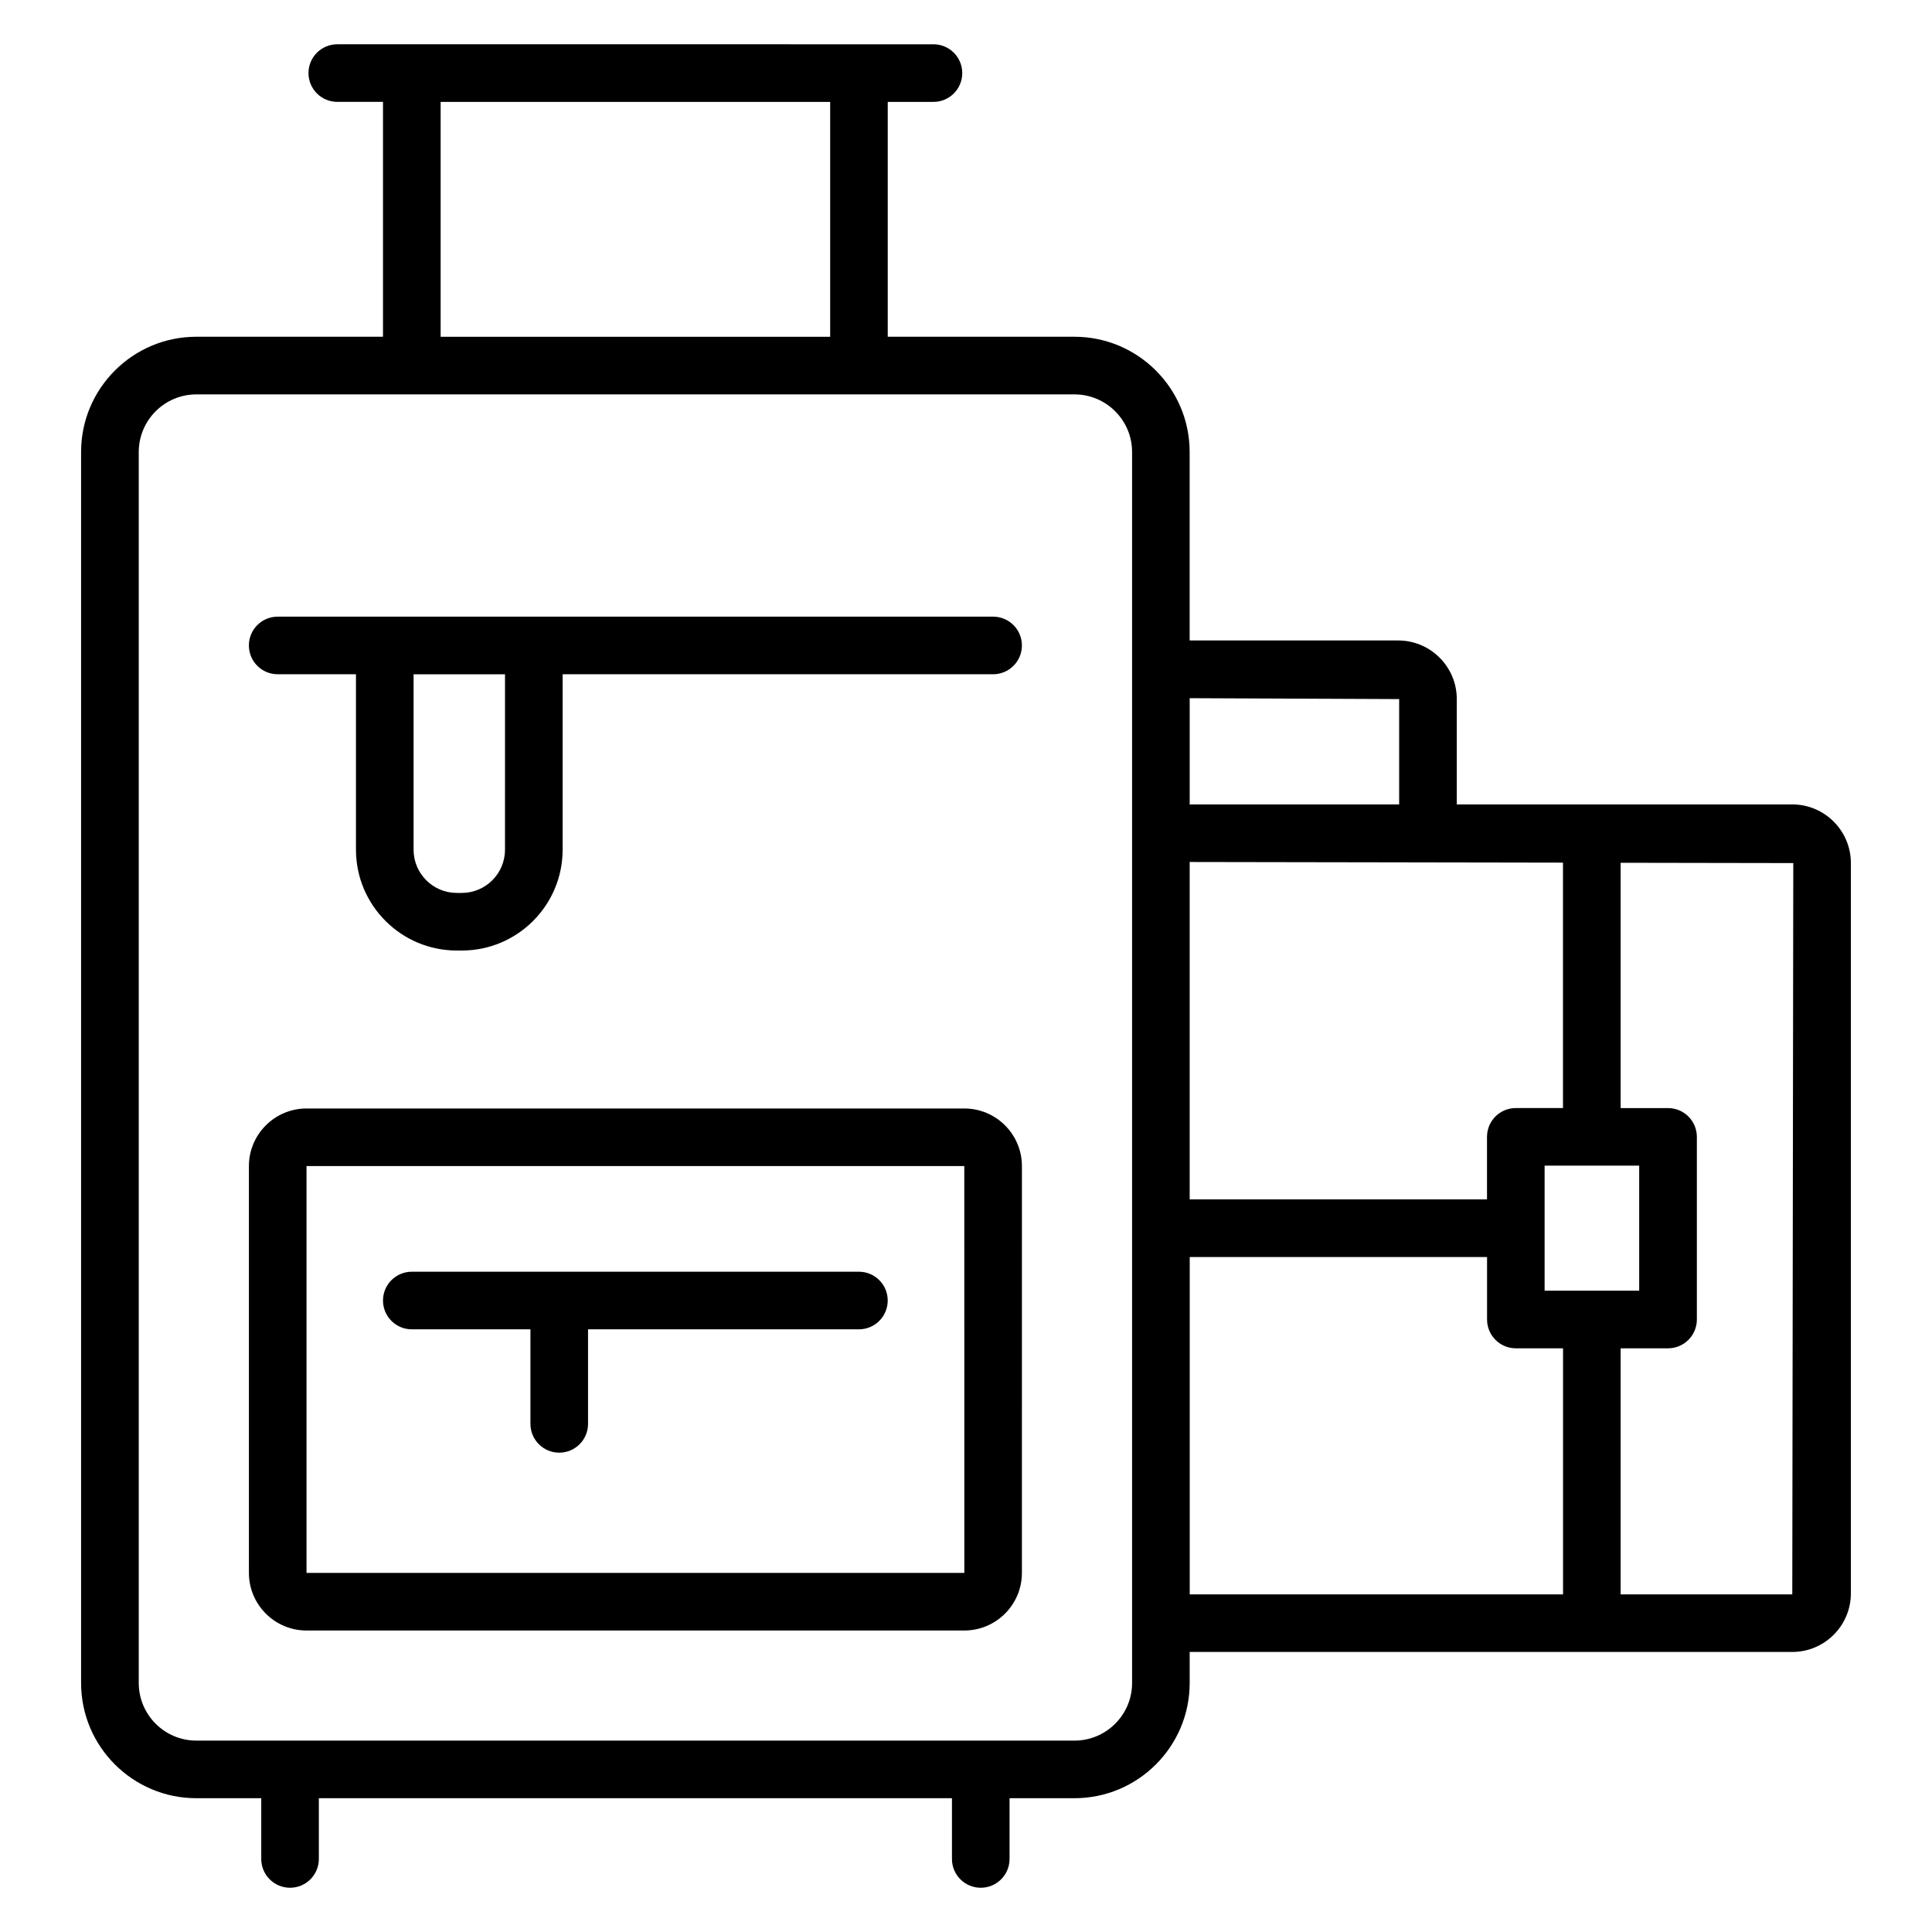 <?xml version="1.0" encoding="UTF-8"?>
<!-- Uploaded to: SVG Repo, www.svgrepo.com, Generator: SVG Repo Mixer Tools -->
<svg fill="#000000" width="800px" height="800px" version="1.1" viewBox="144 144 512 512" xmlns="http://www.w3.org/2000/svg">
 <g>
  <path d="m618.97 357.18h-88.906v-27.914c0-8.566-6.969-15.535-15.535-15.535h-55.258v-49.953c0-16.84-13.695-30.535-30.535-30.535h-49.473v-62.242h12.113c4.215 0 7.633-3.418 7.633-7.633 0-4.215-3.418-7.633-7.633-7.633l-157.99-0.004c-4.215 0-7.633 3.418-7.633 7.633s3.418 7.633 7.633 7.633h12.113v62.242l-49.473 0.004c-16.84 0-30.535 13.695-30.535 30.535v326.23c0 16.84 13.695 30.535 30.535 30.535h17.207v16.098c0 4.215 3.418 7.633 7.633 7.633s7.633-3.418 7.633-7.633v-16.098h167.78v16.098c0 4.215 3.418 7.633 7.633 7.633 4.215 0 7.633-3.418 7.633-7.633v-16.098h17.199c16.84 0 30.535-13.695 30.535-30.535v-8.223h159.69c8.566 0 15.535-6.969 15.535-15.535v-193.54c-0.008-8.562-6.969-15.531-15.535-15.531zm-65.633 128.86v-33.129h25.066v33.129zm-7.633-48.395c-4.215 0-7.633 3.418-7.633 7.633v16.574l-78.793-0.004v-89.465c0.098 0 0.176 0.055 0.273 0.055l98.656 0.168v65.031h-12.504zm-30.91-108.38v27.914h-55.242c-0.098 0-0.176 0.055-0.273 0.055v-28.207zm-254.02-158.26h103.23v62.242h-103.23zm183.24 419.01c0 8.418-6.848 15.266-15.266 15.266h-232.71c-8.418 0-15.266-6.848-15.266-15.266v-326.23c0-8.418 6.848-15.266 15.266-15.266h232.71c8.418 0 15.266 6.848 15.266 15.266zm15.27-112.89h78.801v16.559c0 4.215 3.418 7.633 7.633 7.633h12.504v65.211h-98.93v-89.402zm159.69 89.402h-45.488v-65.211h12.566c4.215 0 7.633-3.418 7.633-7.633v-48.395c0-4.215-3.418-7.633-7.633-7.633h-12.566v-65.008l45.754 0.078z"/>
  <path d="m407.18 307.42h-189.59c-4.215 0-7.633 3.418-7.633 7.633 0 4.215 3.418 7.633 7.633 7.633h20.746v46.496c0 14.734 11.984 26.719 26.719 26.719h1.328c14.734 0 26.719-11.984 26.719-26.719v-46.496h114.08c4.215 0 7.633-3.418 7.633-7.633 0.004-4.211-3.41-7.633-7.633-7.633zm-129.35 61.766c0 6.312-5.137 11.449-11.449 11.449h-1.328c-6.312 0-11.449-5.137-11.449-11.449v-46.496h24.23z"/>
  <path d="m399.55 437.76h-174.32c-8.418 0-15.266 6.848-15.266 15.266v107.81c0 8.418 6.848 15.266 15.266 15.266h174.32c8.418 0 15.266-6.848 15.266-15.266l0.004-107.81c0-8.418-6.848-15.266-15.27-15.266zm-174.32 123.07v-107.81h174.32l0.008 107.82h-174.33z"/>
  <path d="m371.63 481.02h-118.5c-4.215 0-7.633 3.418-7.633 7.633s3.418 7.633 7.633 7.633h31.441v25.055c0 4.215 3.418 7.633 7.633 7.633 4.215 0 7.633-3.418 7.633-7.633v-25.055h71.785c4.215 0 7.633-3.418 7.633-7.633 0.004-4.211-3.414-7.633-7.629-7.633z"/>
 </g>
</svg>